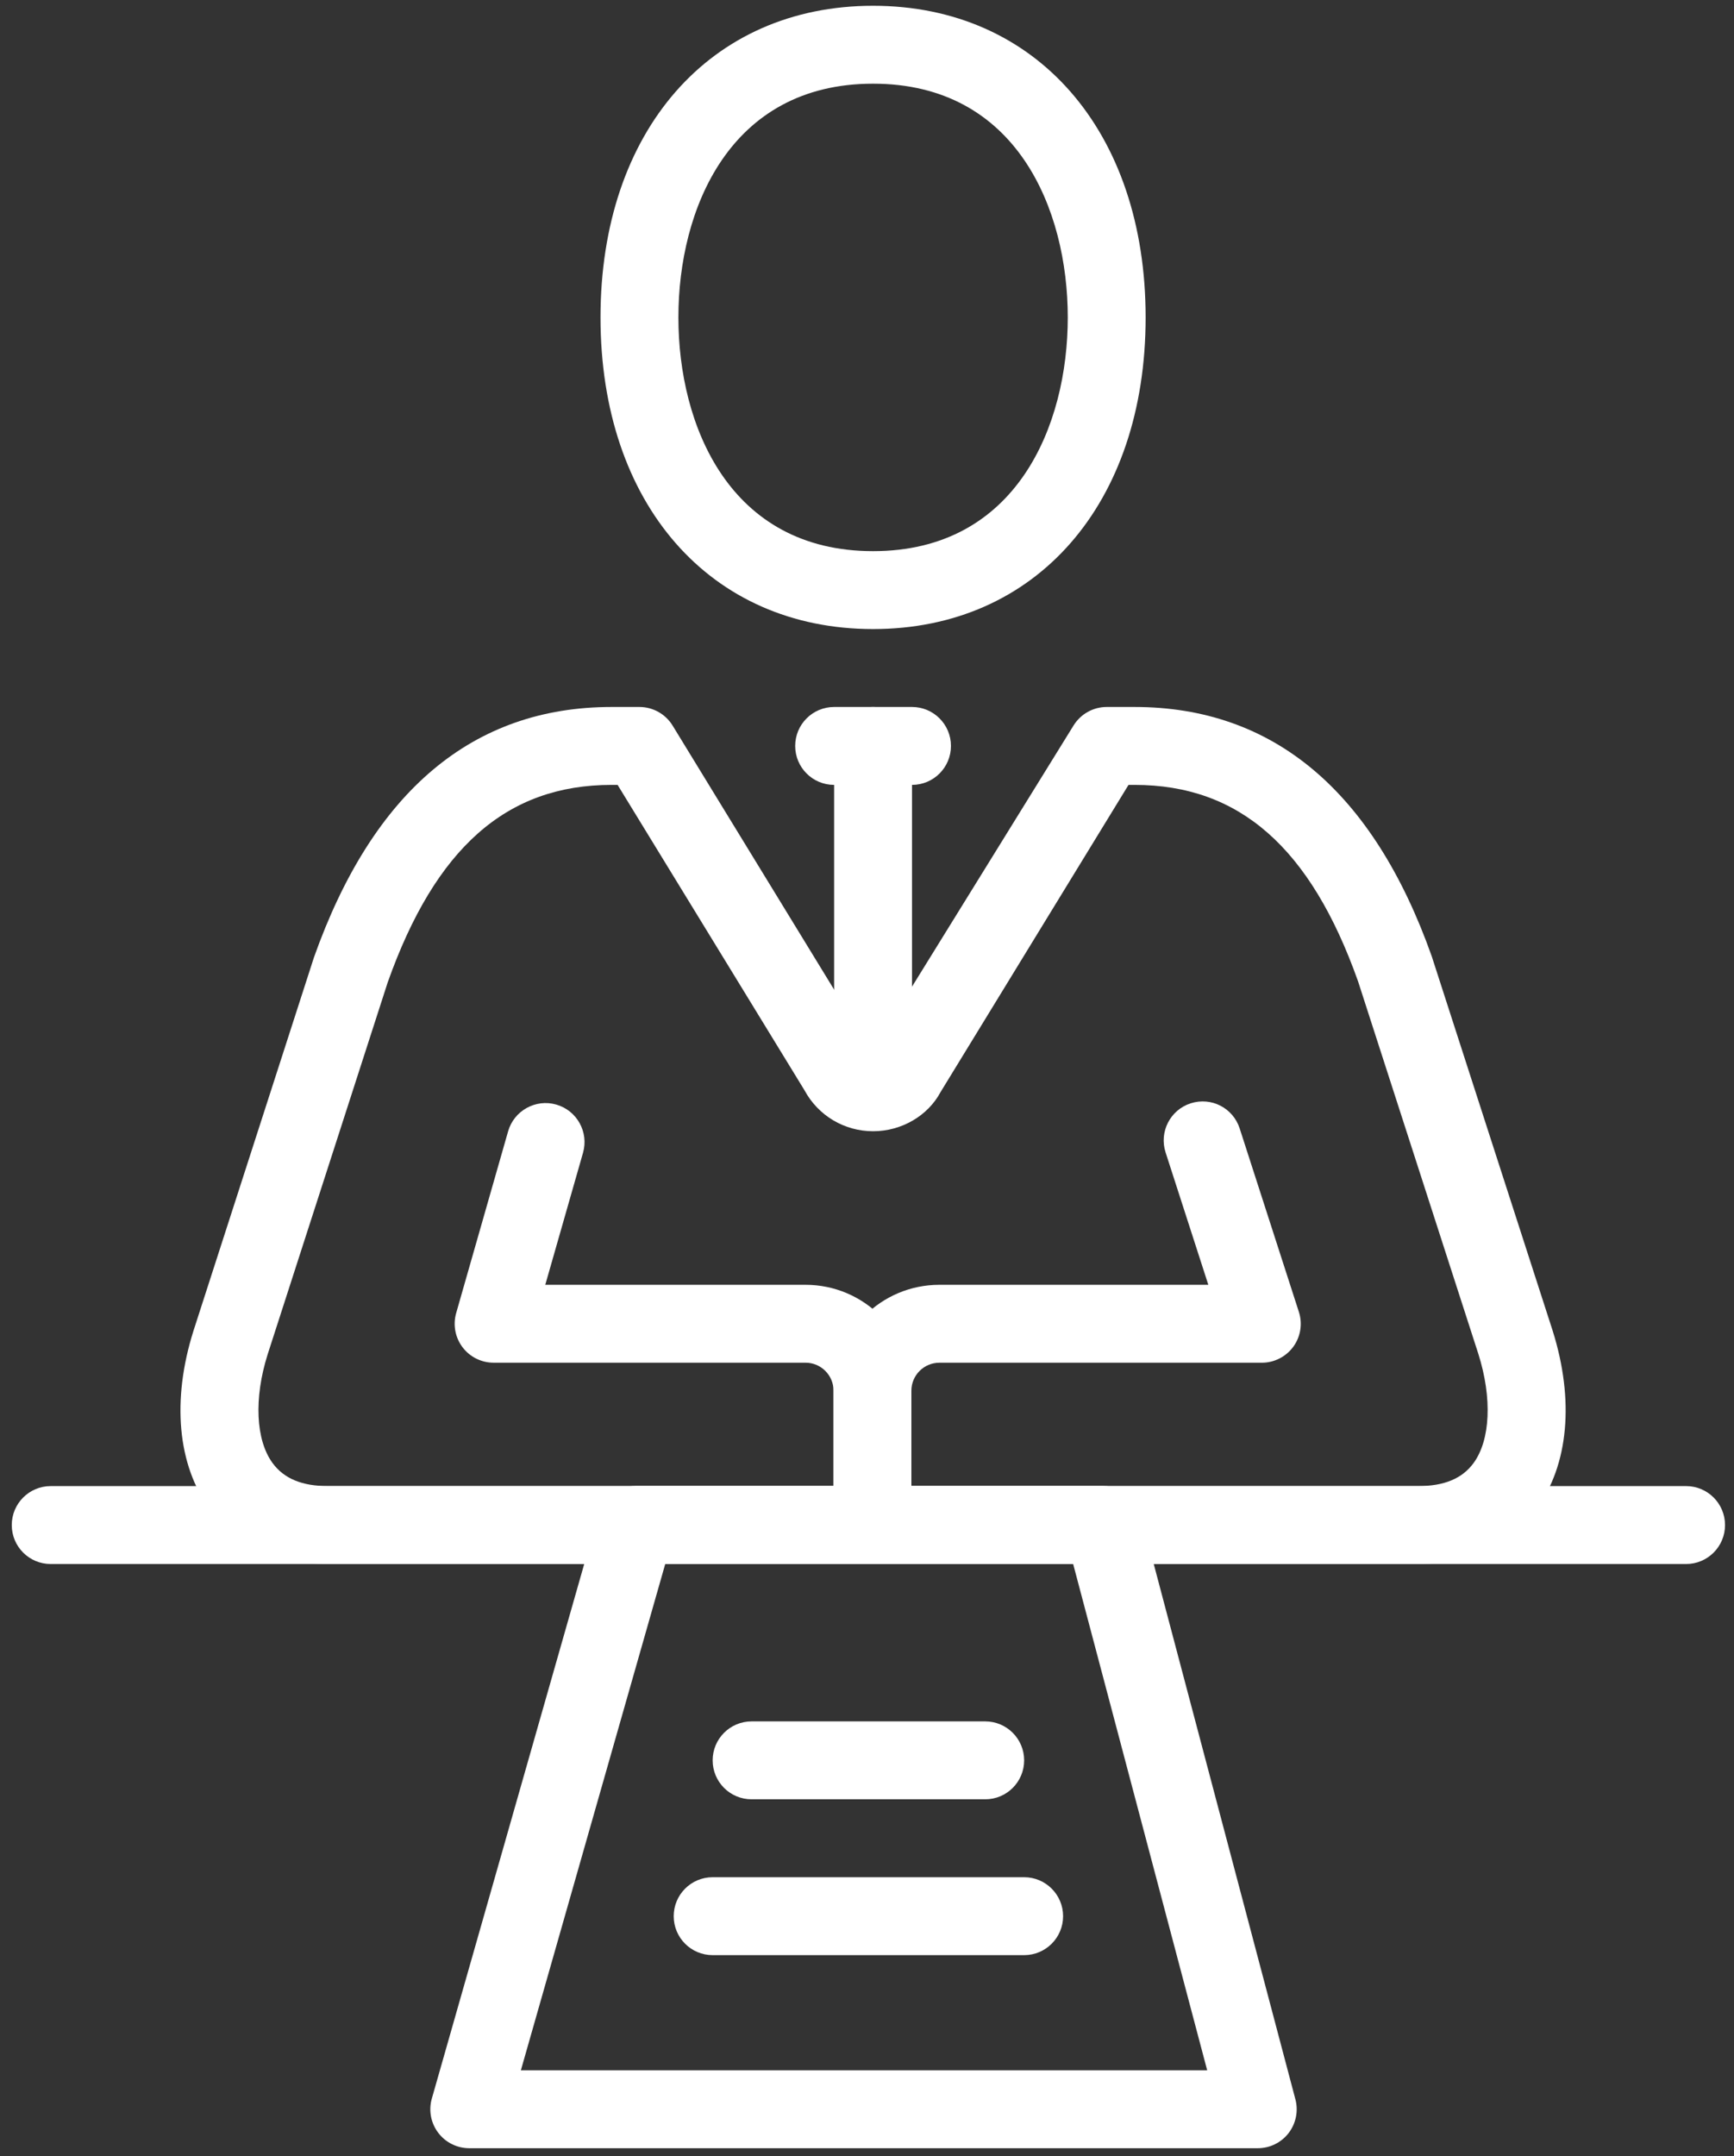 <?xml version="1.0" encoding="UTF-8"?><svg version="1.1" width="70px" height="87px" viewBox="0 0 70.0 87.0" xmlns="http://www.w3.org/2000/svg" xmlns:xlink="http://www.w3.org/1999/xlink"><rect x="0" y="0" width="70.0" height="87.0" fill="#333333" stroke="none"/><defs><clipPath id="i0"><path d="M1440,0 L1440,4111 L0,4111 L0,0 L1440,0 Z"></path></clipPath><clipPath id="i1"><path d="M27.16,0 C27.873,0 28.497,0.481 28.68,1.171 L34.922,24.749 C35.047,25.219 34.945,25.724 34.648,26.111 C34.351,26.496 33.891,26.722 33.403,26.722 L1.573,26.722 C1.079,26.722 0.614,26.491 0.318,26.098 C0.02,25.704 -0.075,25.194 0.06,24.72 L6.785,1.141 C6.978,0.465 7.596,0 8.297,0 L27.16,0 Z M25.949,3.144 L9.484,3.144 L3.655,23.578 L31.361,23.578 L25.949,3.144 Z"></path></clipPath><clipPath id="i2"><path d="M16.396,1.089 L18.785,8.489 C18.941,8.967 18.858,9.491 18.562,9.898 C18.265,10.303 17.792,10.544 17.291,10.544 L4.272,10.544 C3.65,10.544 3.144,11.052 3.144,11.672 L3.144,17.073 C3.144,17.941 2.441,18.645 1.572,18.645 C0.702,18.645 0,17.941 0,17.073 L0,11.672 C0,9.316 1.916,7.4 4.272,7.4 L15.131,7.4 L13.405,2.056 C13.139,1.23 13.592,0.344 14.417,0.077 C15.252,-0.191 16.129,0.264 16.396,1.089 Z"></path></clipPath><clipPath id="i3"><path d="M4.1,0.061 C4.935,0.299 5.419,1.17 5.182,2.003 L3.657,7.334 L14.165,7.334 C16.521,7.334 18.437,9.25 18.437,11.606 L18.437,17.007 C18.437,17.875 17.735,18.579 16.865,18.579 C15.996,18.579 15.294,17.875 15.294,17.007 L15.294,11.606 C15.294,10.985 14.787,10.477 14.165,10.477 L1.573,10.477 C1.079,10.477 0.614,10.246 0.317,9.853 C0.02,9.459 -0.075,8.948 0.06,8.475 L2.157,1.14 C2.396,0.304 3.272,-0.177 4.1,0.061 Z"></path></clipPath><clipPath id="i4"><path d="M4.716,0 C5.585,0 6.288,0.704 6.288,1.572 C6.288,2.441 5.585,3.144 4.716,3.144 L1.572,3.144 C0.703,3.144 0,2.441 0,1.572 C0,0.704 0.703,0 1.572,0 L4.716,0 Z"></path></clipPath><clipPath id="i5"><path d="M11.003,0 C17.583,0 22.006,5.054 22.006,12.575 C22.006,20.098 17.583,25.15 11.003,25.15 C4.422,25.15 0,20.098 0,12.575 C0,5.054 4.422,0 11.003,0 Z M11.003,3.144 C5.201,3.144 3.144,8.224 3.144,12.575 C3.144,16.926 5.201,22.006 11.003,22.006 C16.804,22.006 18.863,16.926 18.863,12.575 C18.863,8.224 16.804,3.144 11.003,3.144 Z"></path></clipPath><clipPath id="i6"><path d="M1.572,0 C2.441,0 3.144,0.704 3.144,1.572 L3.144,14.147 C3.144,15.016 2.441,15.719 1.572,15.719 C0.703,15.719 0,15.016 0,14.147 L0,1.572 C0,0.704 0.703,0 1.572,0 Z"></path></clipPath><clipPath id="i7"><path d="M18.529,0 C19.074,0 19.583,0.286 19.868,0.751 L27.914,13.9 L36.051,0.751 C36.337,0.286 36.844,0 37.391,0 L38.514,0 C44.106,0 48.145,3.386 50.513,10.06 L55.391,25.158 C56.278,27.967 56.039,30.591 54.736,32.368 C53.995,33.379 52.568,34.582 49.966,34.582 L5.954,34.582 C3.352,34.582 1.923,33.379 1.184,32.368 C-0.119,30.591 -0.359,27.967 0.526,25.169 L5.389,10.104 C7.775,3.386 11.812,0 17.405,0 L18.529,0 Z M17.647,3.144 L17.405,3.144 C13.17,3.144 10.297,5.676 8.366,11.113 L3.519,26.125 C2.961,27.893 3.036,29.578 3.72,30.51 C4.177,31.134 4.908,31.438 5.954,31.438 L49.966,31.438 C51.012,31.438 51.743,31.134 52.2,30.51 C52.882,29.578 52.958,27.893 52.398,26.115 L47.538,11.069 C45.622,5.676 42.75,3.144 38.514,3.144 L38.272,3.144 L30.683,15.541 C30.18,16.486 29.118,17.119 27.962,17.119 C26.8,17.119 25.742,16.488 25.192,15.467 L17.647,3.144 Z"></path></clipPath><clipPath id="i8"><path d="M67.591,0 C68.459,0 69.163,0.704 69.163,1.572 C69.163,2.441 68.459,3.144 67.591,3.144 L1.572,3.144 C0.703,3.144 0,2.441 0,1.572 C0,0.704 0.703,0 1.572,0 L67.591,0 Z"></path></clipPath><clipPath id="i9"><path d="M11.003,0 C11.871,0 12.575,0.704 12.575,1.572 C12.575,2.441 11.871,3.144 11.003,3.144 L1.572,3.144 C0.703,3.144 0,2.441 0,1.572 C0,0.704 0.703,0 1.572,0 L11.003,0 Z"></path></clipPath><clipPath id="i10"><path d="M14.147,0 C15.015,0 15.719,0.704 15.719,1.572 C15.719,2.441 15.015,3.144 14.147,3.144 L1.572,3.144 C0.702,3.144 0,2.441 0,1.572 C0,0.704 0.702,0 1.572,0 L14.147,0 Z"></path></clipPath></defs><g transform="translate(-336.0 -2327.0)"><g clip-path="url(#i0)"><g transform="translate(336.475 2327.233)"><g transform="translate(16.897 59.727)"><g clip-path="url(#i1)"><polygon points="-1.77314633e-17,0 34.974,0 34.974,26.722 -1.77314633e-17,26.722 -1.77314633e-17,0" stroke="none" fill="#ffffff"></polygon></g></g><g transform="translate(33.173 44.21)"><g clip-path="url(#i2)"><polygon points="0,-1.64649641e-14 18.862,-1.64649641e-14 18.862,18.645 0,18.645 0,-1.64649641e-14" stroke="none" fill="#ffffff"></polygon></g></g><g transform="translate(17.88 44.276)"><g clip-path="url(#i3)"><polygon points="-3.61206575e-14,1.0017416e-14 18.437,1.0017416e-14 18.437,18.579 -3.61206575e-14,18.579 -3.61206575e-14,1.0017416e-14" stroke="none" fill="#ffffff"></polygon></g></g><g transform="translate(31.626 28.294)"><g clip-path="url(#i4)"><polygon points="0,0 6.288,0 6.288,3.144 0,3.144 0,0" stroke="none" fill="#ffffff"></polygon></g></g><g transform="translate(23.767 0.0)"><g clip-path="url(#i5)"><polygon points="0,0 22.006,0 22.006,25.15 0,25.15 0,0" stroke="none" fill="#ffffff"></polygon></g></g><g transform="translate(33.198 28.294)"><g clip-path="url(#i6)"><polygon points="0,0 3.144,0 3.144,15.719 0,15.719 0,0" stroke="none" fill="#ffffff"></polygon></g></g><g transform="translate(6.81 28.294)"><g clip-path="url(#i7)"><polygon points="-8.3156047e-18,0 55.919,0 55.919,34.582 -8.3156047e-18,34.582 -8.3156047e-18,0" stroke="none" fill="#ffffff"></polygon></g></g><g transform="translate(0.0 59.732)"><g clip-path="url(#i8)"><polygon points="0,0 69.163,0 69.163,3.144 0,3.144 0,0" stroke="none" fill="#ffffff"></polygon></g></g><g transform="translate(28.294 69.226)"><g clip-path="url(#i9)"><polygon points="0,0 12.575,0 12.575,3.144 0,3.144 0,0" stroke="none" fill="#ffffff"></polygon></g></g><g transform="translate(26.722 75.514)"><g clip-path="url(#i10)"><polygon points="0,0 15.719,0 15.719,3.144 0,3.144 0,0" stroke="none" fill="#ffffff"></polygon></g></g></g></g></g></svg>